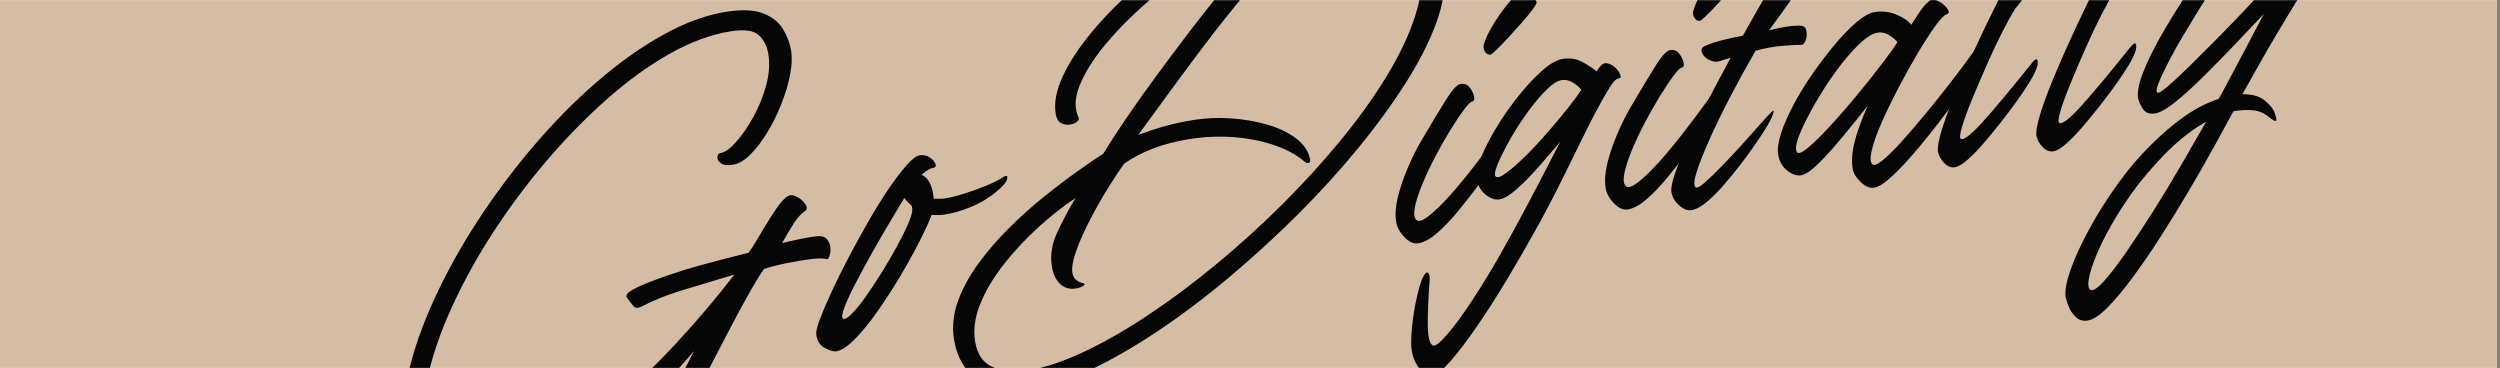 <svg version="1.2" preserveAspectRatio="xMidYMid meet" height="120" viewBox="0 0 611.25 90" zoomAndPan="magnify" width="815" xmlns:xlink="http://www.w3.org/1999/xlink" xmlns="http://www.w3.org/2000/svg"><rect x="0" y="0" width="611.25" height="90" fill="#808080" stroke="none"/><defs><clipPath id="8e6d9243d9"><path d="M 0 0.055 L 610.5 0.055 L 610.5 89.945 L 0 89.945 Z M 0 0.055"></path></clipPath><clipPath id="6785697cf0"><path d="M 474.496 21.645 L 479.844 21.645 L 479.844 65.117 L 474.496 65.117 Z M 474.496 21.645"></path></clipPath><clipPath id="a2b2c395dd"><path d="M 84 0.055 L 213 0.055 L 213 89.945 L 84 89.945 Z M 84 0.055"></path></clipPath><clipPath id="d2b353d172"><path d="M 218 0.055 L 367 0.055 L 367 89.945 L 218 89.945 Z M 218 0.055"></path></clipPath><clipPath id="9cc09608c6"><path d="M 333 0.055 L 385 0.055 L 385 61 L 333 61 Z M 333 0.055"></path></clipPath><clipPath id="3f108b07a7"><path d="M 334 12 L 407 12 L 407 89.945 L 334 89.945 Z M 334 12"></path></clipPath><clipPath id="e199f9813d"><path d="M 384 0.055 L 436 0.055 L 436 52 L 384 52 Z M 384 0.055"></path></clipPath><clipPath id="1cf6bca670"><path d="M 398 0.055 L 460 0.055 L 460 53 L 398 53 Z M 398 0.055"></path></clipPath><clipPath id="00c7260cd3"><path d="M 429 0.055 L 489 0.055 L 489 50 L 429 50 Z M 429 0.055"></path></clipPath><clipPath id="ac0af82181"><path d="M 461 0.055 L 537 0.055 L 537 42 L 461 42 Z M 461 0.055"></path></clipPath><clipPath id="693732b3a7"><path d="M 485 0.055 L 561 0.055 L 561 38 L 485 38 Z M 485 0.055"></path></clipPath><clipPath id="56c7475e33"><path d="M 492 0.055 L 584 0.055 L 584 80 L 492 80 Z M 492 0.055"></path></clipPath></defs><g id="50366fcb71"><g clip-path="url(#8e6d9243d9)" clip-rule="nonzero"><path d="M 0 0.055 L 610.5 0.055 L 610.5 89.945 L 0 89.945 Z M 0 0.055" style="stroke:none;fill-rule:nonzero;fill:#ffffff;fill-opacity:1;"></path><path d="M 0 0.055 L 610.5 0.055 L 610.5 89.945 L 0 89.945 Z M 0 0.055" style="stroke:none;fill-rule:nonzero;fill:#d5bca4;fill-opacity:1;"></path></g><g clip-path="url(#6785697cf0)" clip-rule="nonzero"><path d="M 474.496 21.645 L 479.844 21.645 L 479.844 65.113 L 474.496 65.113 Z M 474.496 21.645" style="stroke:none;fill-rule:nonzero;fill:#d5bca4;fill-opacity:1;"></path></g><g clip-path="url(#a2b2c395dd)" clip-rule="nonzero"><g style="fill:#060606;fill-opacity:1;"><g transform="translate(96.107, 98.438)"><path d="M 103.516 -40.672 C 104.711 -40.797 105.562 -40.562 106.062 -39.969 C 106.57 -39.375 106.859 -38.688 106.922 -37.906 C 106.984 -37.125 106.906 -36.43 106.688 -35.828 C 106.469 -35.223 106.254 -34.969 106.047 -35.062 C 105.305 -35.312 103.984 -35.316 102.078 -35.078 C 100.18 -34.836 98.172 -34.5 96.047 -34.062 C 93.93 -33.625 92.141 -33.156 90.672 -32.656 C 88.867 -30.082 86.133 -25.289 82.469 -18.281 C 78.801 -11.27 73.91 -1.895 67.797 9.844 C 69.211 8.406 70.734 6.922 72.359 5.391 C 73.992 3.859 75.594 2.406 77.156 1.031 C 78.719 -0.332 80.035 -1.383 81.109 -2.125 C 81.785 -2.676 82.031 -2.633 81.844 -2 C 81.664 -1.375 81.156 -0.41 80.312 0.891 C 79.477 2.203 78.43 3.664 77.172 5.281 C 73.617 9.676 70.711 13.266 68.453 16.047 C 66.191 18.828 64.426 20.988 63.156 22.531 C 61.883 24.07 60.867 25.156 60.109 25.781 C 59.348 26.414 58.688 26.742 58.125 26.766 C 57.477 26.742 56.867 26.223 56.297 25.203 C 55.723 24.18 55.758 22.953 56.406 21.516 C 59.77 14.359 62.992 7.828 66.078 1.922 C 69.16 -3.984 71.664 -8.836 73.594 -12.641 C 69.926 -8.242 65.797 -4.02 61.203 0.031 C 56.609 4.082 51.891 7.754 47.047 11.047 C 42.211 14.336 37.582 17.055 33.156 19.203 C 28.727 21.359 24.875 22.695 21.594 23.219 C 18.375 23.738 15.641 23.641 13.391 22.922 C 11.141 22.211 9.285 21.082 7.828 19.531 C 6.379 17.977 5.258 16.25 4.469 14.344 C 3.676 12.438 3.129 10.562 2.828 8.719 C 2.086 4.125 2.363 -1.055 3.656 -6.828 C 4.945 -12.609 7.051 -18.691 9.969 -25.078 C 12.883 -31.461 16.398 -37.832 20.516 -44.188 C 24.641 -50.539 29.188 -56.645 34.156 -62.5 C 39.133 -68.363 44.328 -73.641 49.734 -78.328 C 55.141 -83.023 60.57 -86.891 66.031 -89.922 C 71.488 -92.961 76.766 -94.863 81.859 -95.625 C 85.586 -96.156 88.523 -95.977 90.672 -95.094 C 92.816 -94.207 94.391 -92.922 95.391 -91.234 C 96.391 -89.555 97.031 -87.848 97.312 -86.109 C 97.594 -84.367 97.504 -82.348 97.047 -80.047 C 96.598 -77.754 95.883 -75.383 94.906 -72.938 C 93.938 -70.488 92.797 -68.191 91.484 -66.047 C 90.18 -63.898 88.805 -62.102 87.359 -60.656 C 85.91 -59.219 84.5 -58.391 83.125 -58.172 C 81.77 -57.953 80.785 -58.062 80.172 -58.5 C 79.555 -58.938 79.266 -59.441 79.297 -60.016 C 79.336 -60.598 79.57 -60.926 80 -61 C 81.125 -61.176 82.41 -62.082 83.859 -63.719 C 85.316 -65.352 86.723 -67.391 88.078 -69.828 C 89.43 -72.273 90.477 -74.863 91.219 -77.594 C 91.957 -80.32 92.133 -82.863 91.75 -85.219 C 91.426 -87.207 90.629 -88.766 89.359 -89.891 C 88.098 -91.016 85.797 -91.305 82.453 -90.766 C 77.617 -89.984 72.625 -88.129 67.469 -85.203 C 62.312 -82.273 57.188 -78.551 52.094 -74.031 C 47.008 -69.52 42.113 -64.5 37.406 -58.969 C 32.707 -53.445 28.395 -47.664 24.469 -41.625 C 20.551 -35.582 17.219 -29.562 14.469 -23.562 C 11.719 -17.562 9.727 -11.848 8.5 -6.422 C 7.281 -1.004 7.008 3.812 7.688 8.031 C 7.883 9.258 8.203 10.551 8.641 11.906 C 9.086 13.27 9.781 14.508 10.719 15.625 C 11.664 16.738 12.945 17.566 14.562 18.109 C 16.176 18.648 18.254 18.711 20.797 18.297 C 25.805 17.492 31.066 15.547 36.578 12.453 C 42.098 9.367 47.613 5.504 53.125 0.859 C 58.645 -3.773 63.977 -8.863 69.125 -14.406 C 74.27 -19.945 79.047 -25.582 83.453 -31.312 C 78.91 -29.938 74.711 -28.672 70.859 -27.516 C 67.016 -26.359 63.598 -24.992 60.609 -23.422 C 59.836 -23.047 59.238 -23.094 58.812 -23.562 C 58.395 -24.031 57.852 -24.727 57.188 -25.656 C 56.852 -26.164 57.16 -26.719 58.109 -27.312 C 59.066 -27.914 60.352 -28.539 61.969 -29.188 C 63.582 -29.832 65.258 -30.453 67 -31.047 C 69.719 -31.992 72.473 -32.848 75.266 -33.609 C 78.066 -34.379 80.535 -35.031 82.672 -35.562 C 84.816 -36.102 86.223 -36.461 86.891 -36.641 C 87.211 -37.004 87.738 -37.785 88.469 -38.984 C 89.195 -40.18 90.008 -41.535 90.906 -43.047 C 91.812 -44.566 92.727 -46.004 93.656 -47.359 C 94.582 -48.711 95.414 -49.676 96.156 -50.25 C 96.832 -50.801 97.633 -50.852 98.562 -50.406 C 99.5 -49.957 100.234 -49.344 100.766 -48.562 C 101.305 -47.789 101.266 -47.191 100.641 -46.766 C 99.766 -46.18 98.93 -45.285 98.141 -44.078 C 97.348 -42.867 96.336 -41.18 95.109 -39.016 C 96.879 -39.43 98.52 -39.789 100.031 -40.094 C 101.539 -40.406 102.703 -40.598 103.516 -40.672 Z M 103.516 -40.672" style="stroke:none"></path></g></g></g><g style="fill:#060606;fill-opacity:1;"><g transform="translate(204.687, 80.907)"><path d="M 40.484 -37.547 C 41.348 -38.117 41.711 -38.008 41.578 -37.219 C 41.453 -36.438 40.488 -35.305 38.688 -33.828 C 36.906 -32.379 34.863 -31.188 32.562 -30.25 C 30.27 -29.312 28.094 -28.703 26.031 -28.422 C 25.531 -28.348 25.039 -28.316 24.562 -28.328 C 24.082 -28.348 23.594 -28.352 23.094 -28.344 C 22.508 -26.781 21.539 -24.664 20.188 -22 C 18.844 -19.332 17.258 -16.469 15.438 -13.406 C 13.613 -10.352 11.727 -7.441 9.781 -4.672 C 7.844 -1.91 5.984 0.352 4.203 2.125 C 2.422 3.906 0.91 4.863 -0.328 5 C -1.023 5.051 -1.953 4.758 -3.109 4.125 C -4.266 3.488 -4.93 2.391 -5.109 0.828 C -5.211 0.211 -4.922 -1.008 -4.234 -2.844 C -3.547 -4.676 -2.598 -6.895 -1.391 -9.5 C -0.191 -12.113 1.18 -14.895 2.734 -17.844 C 4.297 -20.801 5.906 -23.734 7.562 -26.641 C 9.227 -29.547 10.867 -32.191 12.484 -34.578 C 14.109 -36.973 15.586 -38.93 16.922 -40.453 C 18.266 -41.973 19.344 -42.801 20.156 -42.938 C 21.082 -43.082 21.906 -42.91 22.625 -42.422 C 23.344 -41.941 23.812 -41.414 24.031 -40.844 C 24.25 -40.27 24.047 -39.938 23.422 -39.844 C 22.984 -39.77 22.535 -39.582 22.078 -39.281 C 21.629 -38.988 21.148 -38.613 20.641 -38.156 C 21.598 -37.738 22.305 -36.992 22.766 -35.922 C 23.234 -34.848 23.508 -33.648 23.594 -32.328 C 24.031 -32.336 24.488 -32.332 24.969 -32.312 C 25.457 -32.289 25.945 -32.32 26.438 -32.406 C 27.75 -32.613 29.336 -33.016 31.203 -33.609 C 33.078 -34.203 34.879 -34.859 36.609 -35.578 C 38.336 -36.297 39.629 -36.953 40.484 -37.547 Z M 1.422 -3 C 1.785 -2.738 2.473 -3.102 3.484 -4.094 C 4.504 -5.082 5.66 -6.492 6.953 -8.328 C 8.242 -10.16 9.566 -12.164 10.922 -14.344 C 12.285 -16.531 13.547 -18.691 14.703 -20.828 C 15.867 -22.961 16.797 -24.848 17.484 -26.484 C 18.172 -28.117 18.457 -29.281 18.344 -29.969 L 18.25 -30.531 C 17.582 -31.113 16.969 -31.77 16.406 -32.5 C 15.664 -31.238 14.613 -29.477 13.25 -27.219 C 11.895 -24.969 10.461 -22.508 8.953 -19.844 C 7.453 -17.188 6.055 -14.625 4.766 -12.156 C 3.473 -9.695 2.5 -7.617 1.844 -5.922 C 1.195 -4.223 1.055 -3.25 1.422 -3 Z M 1.422 -3" style="stroke:none"></path></g></g><g clip-path="url(#d2b353d172)" clip-rule="nonzero"><g style="fill:#060606;fill-opacity:1;"><g transform="translate(231.739, 76.539)"><path d="M 18.578 19.312 C 15.848 19.758 13.254 19.492 10.797 18.516 C 8.348 17.547 6.305 16.016 4.672 13.922 C 3.035 11.836 1.988 9.375 1.531 6.531 C 1.031 3.426 1.336 0.305 2.453 -2.828 C 3.578 -5.961 5.242 -9.039 7.453 -12.062 C 9.66 -15.094 12.16 -17.992 14.953 -20.766 C 17.754 -23.547 20.613 -26.109 23.531 -28.453 C 26.457 -30.805 29.191 -32.883 31.734 -34.688 C 34.273 -36.5 36.359 -37.914 37.984 -38.938 C 39.586 -41.551 41.508 -44.504 43.75 -47.797 C 45.988 -51.086 48.41 -54.5 51.016 -58.031 C 53.617 -61.562 56.234 -65.051 58.859 -68.5 C 61.484 -71.945 63.977 -75.117 66.344 -78.016 C 68.707 -80.91 70.773 -83.359 72.547 -85.359 C 74.316 -87.359 75.633 -88.688 76.5 -89.344 C 77.113 -89.812 77.754 -89.941 78.422 -89.734 C 79.098 -89.523 79.703 -89.145 80.234 -88.594 C 80.766 -88.051 81.129 -87.539 81.328 -87.062 C 81.535 -86.594 81.484 -86.332 81.172 -86.281 C 79.93 -86.082 78.332 -84.77 76.375 -82.344 C 72.238 -77.539 68.555 -73.051 65.328 -68.875 C 62.098 -64.695 59 -60.57 56.031 -56.5 C 53.062 -52.426 49.91 -48.117 46.578 -43.578 C 49.035 -44.473 51.281 -45.203 53.312 -45.766 C 55.352 -46.328 57.613 -46.805 60.094 -47.203 C 63.008 -47.672 66.023 -47.801 69.141 -47.594 C 72.266 -47.395 75.207 -46.898 77.969 -46.109 C 80.738 -45.316 83.082 -44.219 85 -42.812 C 86.914 -41.414 88.098 -39.734 88.547 -37.766 C 88.691 -37.148 88.578 -36.797 88.203 -36.703 C 87.836 -36.609 87.398 -36.812 86.891 -37.312 C 84.848 -38.945 82.316 -40.25 79.297 -41.219 C 76.273 -42.195 73.008 -42.801 69.5 -43.031 C 66 -43.258 62.457 -43.082 58.875 -42.5 C 52.613 -41.488 47.363 -39.5 43.125 -36.531 C 41.977 -34.957 40.641 -32.93 39.109 -30.453 C 37.578 -27.973 36.117 -25.395 34.734 -22.719 C 33.348 -20.051 32.238 -17.551 31.406 -15.219 C 30.57 -12.895 30.258 -11.082 30.469 -9.781 C 30.676 -8.488 31.578 -7.648 33.172 -7.266 C 33.566 -7.203 33.566 -7.008 33.172 -6.688 C 32.773 -6.363 32.172 -6.141 31.359 -6.016 C 29.805 -5.766 28.508 -6.125 27.469 -7.094 C 26.426 -8.07 25.75 -9.523 25.438 -11.453 C 25.02 -14.055 25.414 -16.711 26.625 -19.422 C 27.844 -22.129 29.375 -25.031 31.219 -28.125 C 28.301 -26.188 25.301 -23.828 22.219 -21.047 C 19.145 -18.266 16.336 -15.266 13.797 -12.047 C 11.254 -8.836 9.312 -5.598 7.969 -2.328 C 6.633 0.93 6.203 4.02 6.672 6.938 C 7.203 10.219 8.719 12.336 11.219 13.297 C 13.727 14.266 16.562 14.492 19.719 13.984 C 23.75 13.336 28.242 11.848 33.203 9.516 C 38.172 7.191 43.379 4.219 48.828 0.594 C 54.285 -3.02 59.797 -7.117 65.359 -11.703 C 70.922 -16.285 76.289 -21.141 81.469 -26.266 C 86.645 -31.398 91.426 -36.625 95.812 -41.938 C 100.207 -47.25 104.004 -52.52 107.203 -57.75 C 110.398 -62.977 112.75 -67.922 114.25 -72.578 C 115.75 -77.242 116.191 -81.469 115.578 -85.25 C 115.047 -88.594 113.664 -91.336 111.438 -93.484 C 109.219 -95.641 106.332 -97.145 102.781 -98 C 99.238 -98.863 95.27 -98.941 90.875 -98.234 C 86.52 -97.598 81.91 -96.219 77.047 -94.094 C 72.18 -91.977 67.352 -89.391 62.562 -86.328 C 57.781 -83.266 53.32 -79.945 49.188 -76.375 C 45.051 -72.812 41.508 -69.254 38.562 -65.703 C 35.613 -62.148 33.516 -58.82 32.266 -55.719 C 31.016 -52.625 30.914 -49.988 31.969 -47.812 C 32.145 -47.457 31.992 -47.098 31.516 -46.734 C 31.035 -46.367 30.438 -46.145 29.719 -46.062 C 29 -45.977 28.305 -46.117 27.641 -46.484 C 26.984 -46.848 26.562 -47.594 26.375 -48.719 C 25.938 -51.445 26.535 -54.547 28.172 -58.016 C 29.805 -61.484 32.207 -65.113 35.375 -68.906 C 38.551 -72.695 42.258 -76.43 46.5 -80.109 C 50.738 -83.785 55.242 -87.18 60.016 -90.297 C 64.785 -93.422 69.602 -96.062 74.469 -98.219 C 79.344 -100.375 83.945 -101.801 88.281 -102.5 C 98.258 -104.102 105.891 -103.301 111.172 -100.094 C 116.461 -96.883 119.785 -91.094 121.141 -82.719 C 121.66 -79.488 121.117 -75.645 119.516 -71.188 C 117.922 -66.727 115.492 -61.898 112.234 -56.703 C 108.973 -51.504 105.082 -46.141 100.562 -40.609 C 96.051 -35.078 91.098 -29.617 85.703 -24.234 C 80.305 -18.848 74.68 -13.695 68.828 -8.781 C 62.984 -3.863 57.102 0.566 51.188 4.516 C 45.27 8.461 39.547 11.723 34.016 14.297 C 28.492 16.867 23.348 18.539 18.578 19.312 Z M 18.578 19.312" style="stroke:none"></path></g></g></g><g clip-path="url(#9cc09608c6)" clip-rule="nonzero"><g style="fill:#060606;fill-opacity:1;"><g transform="translate(341.063, 58.887)"><path d="M 23.453 -45.562 C 22.898 -45.414 22.43 -45.629 22.047 -46.203 C 21.672 -46.773 21.562 -47.363 21.719 -47.969 C 21.969 -48.895 22.453 -50.035 23.172 -51.391 C 23.898 -52.742 24.742 -54.102 25.703 -55.469 C 26.672 -56.832 27.613 -58.004 28.531 -58.984 C 29.457 -59.961 30.223 -60.531 30.828 -60.688 C 31.691 -60.895 32.488 -60.77 33.219 -60.312 C 33.957 -59.852 34.43 -59.195 34.641 -58.344 C 34.68 -58.102 34.348 -57.508 33.641 -56.562 C 32.941 -55.625 32.055 -54.539 30.984 -53.312 C 29.91 -52.094 28.816 -50.883 27.703 -49.688 C 26.598 -48.488 25.645 -47.504 24.844 -46.734 C 24.039 -45.973 23.578 -45.582 23.453 -45.562 Z M 5.719 0.594 C 4.602 0.781 3.473 0.281 2.328 -0.906 C 1.18 -2.094 0.504 -3.332 0.297 -4.625 C 0.016 -6.363 0.148 -8.375 0.703 -10.656 C 1.266 -12.938 2.051 -15.27 3.062 -17.656 C 4.07 -20.051 5.125 -22.195 6.219 -24.094 C 9.008 -28.863 11.141 -32.398 12.609 -34.703 C 14.086 -37.004 15.227 -38.223 16.031 -38.359 C 16.969 -38.504 17.711 -38.223 18.266 -37.516 C 18.828 -36.816 19.188 -36.082 19.344 -35.312 C 19.5 -34.551 19.328 -34.129 18.828 -34.047 C 18.461 -33.984 17.797 -33.301 16.828 -32 C 15.859 -30.707 14.742 -29.035 13.484 -26.984 C 12.223 -24.93 10.984 -22.738 9.766 -20.406 C 8.555 -18.082 7.504 -15.832 6.609 -13.656 C 5.723 -11.477 5.133 -9.617 4.844 -8.078 C 4.562 -6.535 4.711 -5.531 5.297 -5.062 C 5.859 -4.633 6.859 -4.984 8.297 -6.109 C 9.742 -7.234 11.453 -8.891 13.422 -11.078 C 15.391 -13.273 17.477 -15.805 19.688 -18.672 C 21.895 -21.535 24.094 -24.484 26.281 -27.516 C 26.844 -28.305 27.227 -28.547 27.438 -28.234 C 27.656 -27.922 27.723 -27.312 27.641 -26.406 C 27.555 -25.5 27.383 -24.566 27.125 -23.609 C 26.875 -22.648 26.566 -21.914 26.203 -21.406 C 24.43 -19.02 22.617 -16.578 20.766 -14.078 C 18.91 -11.586 17.102 -9.281 15.344 -7.156 C 13.594 -5.031 11.891 -3.258 10.234 -1.844 C 8.586 -0.438 7.082 0.375 5.719 0.594 Z M 5.719 0.594" style="stroke:none"></path></g></g></g><g clip-path="url(#3f108b07a7)" clip-rule="nonzero"><g style="fill:#060606;fill-opacity:1;"><g transform="translate(360.399, 55.765)"><path d="M 32.312 -40.328 C 33.156 -40.203 33.879 -39.852 34.484 -39.281 C 35.086 -38.719 35.5 -38.148 35.719 -37.578 C 35.938 -37.016 35.891 -36.707 35.578 -36.656 C 34.953 -36.551 34.395 -36.156 33.906 -35.469 C 33.414 -34.781 32.945 -34.051 32.5 -33.281 C 31 -30.758 29.336 -27.664 27.516 -24 C 25.691 -20.332 23.738 -16.375 21.656 -12.125 C 19.57 -7.883 17.32 -3.598 14.906 0.734 C 12.688 4.711 10.348 8.75 7.891 12.844 C 5.43 16.938 3.016 20.695 0.641 24.125 C -1.723 27.562 -3.844 30.352 -5.719 32.5 C -7.594 34.645 -9.086 35.836 -10.203 36.078 C -11.242 36.316 -12.242 35.812 -13.203 34.562 C -14.172 33.32 -14.801 32.023 -15.094 30.672 C -15.344 29.504 -15.422 28.102 -15.328 26.469 C -15.242 24.832 -15.086 23.25 -14.859 21.719 C -14.629 20.188 -14.426 18.988 -14.25 18.125 C -13.602 15.039 -13.008 12.992 -12.469 11.984 C -11.938 10.973 -11.516 10.633 -11.203 10.969 C -10.898 11.301 -10.781 11.883 -10.844 12.719 C -11.164 16.906 -11.32 20.504 -11.312 23.516 C -11.301 26.535 -10.879 28.27 -10.047 28.719 C -9.504 28.945 -8.359 28.062 -6.609 26.062 C -4.867 24.062 -2.875 21.359 -0.625 17.953 C 1.82 14.242 4.16 10.426 6.391 6.5 C 8.617 2.582 10.926 -1.633 13.312 -6.156 C 15.695 -10.676 18.289 -15.676 21.094 -21.156 C 19.5 -19.238 17.758 -17.207 15.875 -15.062 C 14 -12.914 12.195 -11.082 10.469 -9.562 C 8.75 -8.039 7.328 -7.191 6.203 -7.016 C 5.148 -6.848 4.023 -7.238 2.828 -8.188 C 1.629 -9.133 0.895 -10.441 0.625 -12.109 C 0.438 -13.297 0.805 -15.031 1.734 -17.312 C 2.672 -19.594 3.941 -22.055 5.547 -24.703 C 7.16 -27.348 8.945 -29.895 10.906 -32.344 C 12.863 -34.789 14.785 -36.848 16.672 -38.516 C 18.566 -40.18 20.227 -41.129 21.656 -41.359 C 23.395 -41.641 24.973 -41.406 26.391 -40.656 C 27.816 -39.906 29.008 -39.125 29.969 -38.312 C 30.207 -38.738 30.547 -39.191 30.984 -39.672 C 31.422 -40.148 31.863 -40.367 32.312 -40.328 Z M 5.312 -12.594 C 5.695 -12.207 6.551 -12.504 7.875 -13.484 C 9.207 -14.461 10.781 -15.844 12.594 -17.625 C 14.406 -19.414 16.223 -21.363 18.047 -23.469 C 19.879 -25.582 21.535 -27.566 23.016 -29.422 C 24.492 -31.285 25.555 -32.742 26.203 -33.797 C 25.941 -34.266 25.332 -34.816 24.375 -35.453 C 23.414 -36.098 22.41 -36.336 21.359 -36.172 C 20.297 -35.992 19 -35.129 17.469 -33.578 C 15.945 -32.035 14.406 -30.164 12.844 -27.969 C 11.281 -25.781 9.867 -23.566 8.609 -21.328 C 7.359 -19.086 6.398 -17.148 5.734 -15.516 C 5.078 -13.879 4.938 -12.906 5.312 -12.594 Z M 5.312 -12.594" style="stroke:none"></path></g></g></g><g clip-path="url(#e199f9813d)" clip-rule="nonzero"><g style="fill:#060606;fill-opacity:1;"><g transform="translate(392.285, 50.616)"><path d="M 23.453 -45.562 C 22.898 -45.414 22.43 -45.629 22.047 -46.203 C 21.672 -46.773 21.562 -47.363 21.719 -47.969 C 21.969 -48.895 22.453 -50.035 23.172 -51.391 C 23.898 -52.742 24.742 -54.102 25.703 -55.469 C 26.672 -56.832 27.613 -58.004 28.531 -58.984 C 29.457 -59.961 30.223 -60.531 30.828 -60.688 C 31.691 -60.895 32.488 -60.77 33.219 -60.312 C 33.957 -59.852 34.43 -59.195 34.641 -58.344 C 34.68 -58.102 34.348 -57.508 33.641 -56.562 C 32.941 -55.625 32.055 -54.539 30.984 -53.312 C 29.91 -52.094 28.816 -50.883 27.703 -49.688 C 26.598 -48.488 25.645 -47.504 24.844 -46.734 C 24.039 -45.973 23.578 -45.582 23.453 -45.562 Z M 5.719 0.594 C 4.602 0.781 3.473 0.281 2.328 -0.906 C 1.18 -2.094 0.504 -3.332 0.297 -4.625 C 0.016 -6.363 0.148 -8.375 0.703 -10.656 C 1.266 -12.938 2.051 -15.27 3.062 -17.656 C 4.07 -20.051 5.125 -22.195 6.219 -24.094 C 9.008 -28.863 11.141 -32.398 12.609 -34.703 C 14.086 -37.004 15.227 -38.223 16.031 -38.359 C 16.969 -38.504 17.711 -38.223 18.266 -37.516 C 18.828 -36.816 19.188 -36.082 19.344 -35.312 C 19.5 -34.551 19.328 -34.129 18.828 -34.047 C 18.461 -33.984 17.797 -33.301 16.828 -32 C 15.859 -30.707 14.742 -29.035 13.484 -26.984 C 12.223 -24.93 10.984 -22.738 9.766 -20.406 C 8.555 -18.082 7.504 -15.832 6.609 -13.656 C 5.723 -11.477 5.133 -9.617 4.844 -8.078 C 4.562 -6.535 4.711 -5.531 5.297 -5.062 C 5.859 -4.633 6.859 -4.984 8.297 -6.109 C 9.742 -7.234 11.453 -8.891 13.422 -11.078 C 15.391 -13.273 17.477 -15.805 19.688 -18.672 C 21.895 -21.535 24.094 -24.484 26.281 -27.516 C 26.844 -28.305 27.227 -28.547 27.438 -28.234 C 27.656 -27.922 27.723 -27.312 27.641 -26.406 C 27.555 -25.5 27.383 -24.566 27.125 -23.609 C 26.875 -22.648 26.566 -21.914 26.203 -21.406 C 24.43 -19.02 22.617 -16.578 20.766 -14.078 C 18.91 -11.586 17.102 -9.281 15.344 -7.156 C 13.594 -5.031 11.891 -3.258 10.234 -1.844 C 8.586 -0.438 7.082 0.375 5.719 0.594 Z M 5.719 0.594" style="stroke:none"></path></g></g></g><g clip-path="url(#1cf6bca670)" clip-rule="nonzero"><g style="fill:#060606;fill-opacity:1;"><g transform="translate(411.621, 47.494)"><path d="M 22.469 -40.438 C 23.145 -40.613 24.035 -40.789 25.141 -40.969 C 26.254 -41.145 27.289 -41.234 28.25 -41.234 C 29.207 -41.234 29.77 -40.926 29.938 -40.312 C 30.195 -39.406 30.188 -38.547 29.906 -37.734 C 29.625 -36.922 29.234 -36.508 28.734 -36.5 C 27.891 -36.551 26.352 -36.477 24.125 -36.281 C 21.906 -36.082 19.734 -35.68 17.609 -35.078 C 15.422 -31.297 13.344 -27.516 11.375 -23.734 C 9.414 -19.953 7.723 -16.469 6.297 -13.281 C 4.879 -10.094 3.844 -7.457 3.188 -5.375 C 2.539 -3.301 2.469 -2.082 2.969 -1.719 C 3.258 -1.445 3.988 -1.816 5.156 -2.828 C 6.332 -3.848 7.723 -5.188 9.328 -6.844 C 10.941 -8.508 12.57 -10.25 14.219 -12.062 C 15.863 -13.883 17.344 -15.539 18.656 -17.031 C 19.977 -18.52 20.914 -19.535 21.469 -20.078 C 22.062 -20.672 22.176 -20.441 21.812 -19.391 C 21.445 -18.348 20.523 -16.691 19.047 -14.422 C 18.629 -13.797 17.941 -12.797 16.984 -11.422 C 16.035 -10.055 14.914 -8.539 13.625 -6.875 C 12.344 -5.207 11 -3.578 9.594 -1.984 C 8.195 -0.391 6.836 0.941 5.516 2.016 C 4.203 3.086 3.016 3.711 1.953 3.891 C 0.961 4.047 -0.051 3.648 -1.094 2.703 C -2.133 1.754 -2.754 0.695 -2.953 -0.469 C -3.141 -1.656 -2.613 -3.852 -1.375 -7.062 C -0.145 -10.281 1.594 -14.156 3.844 -18.688 C 6.102 -23.219 8.656 -28.102 11.5 -33.344 C 10.895 -33.188 10.379 -33.039 9.953 -32.906 C 9.523 -32.77 9.102 -32.633 8.688 -32.5 C 7.832 -32.301 6.969 -32.445 6.094 -32.938 C 5.219 -33.426 4.672 -34.035 4.453 -34.766 C 4.242 -35.504 4.586 -36.035 5.484 -36.359 C 6.734 -36.891 8.102 -37.336 9.594 -37.703 C 11.094 -38.078 12.738 -38.438 14.531 -38.781 L 15.344 -40.25 C 16.781 -42.781 18.379 -45.598 20.141 -48.703 C 21.898 -51.816 23.703 -54.828 25.547 -57.734 C 27.398 -60.641 29.195 -63.109 30.938 -65.141 C 32.676 -67.172 34.207 -68.391 35.531 -68.797 C 36.383 -69.055 37.016 -68.898 37.422 -68.328 C 37.828 -67.754 38.062 -67.285 38.125 -66.922 C 38.227 -66.305 37.707 -65 36.562 -63 C 35.426 -61 33.945 -58.641 32.125 -55.922 C 30.301 -53.211 28.391 -50.457 26.391 -47.656 C 24.398 -44.863 22.57 -42.344 20.906 -40.094 C 21.207 -40.145 21.477 -40.203 21.719 -40.266 C 21.969 -40.336 22.219 -40.395 22.469 -40.438 Z M 22.469 -40.438" style="stroke:none"></path></g></g></g><g clip-path="url(#00c7260cd3)" clip-rule="nonzero"><g style="fill:#060606;fill-opacity:1;"><g transform="translate(436.628, 43.456)"><path d="M 45.797 -30.672 C 46.266 -31.328 46.645 -31.328 46.938 -30.672 C 47.238 -30.016 47.32 -29.117 47.188 -27.984 C 47.051 -26.848 46.613 -25.805 45.875 -24.859 C 45.602 -24.566 44.957 -23.719 43.938 -22.312 C 42.926 -20.906 41.676 -19.191 40.188 -17.172 C 38.695 -15.148 37.082 -13.047 35.344 -10.859 C 33.613 -8.672 31.875 -6.594 30.125 -4.625 C 28.375 -2.656 26.758 -1.031 25.281 0.25 C 23.801 1.539 22.598 2.266 21.672 2.422 C 20.555 2.598 19.43 2.141 18.297 1.047 C 17.172 -0.035 16.523 -1.102 16.359 -2.156 C 16.035 -4.145 16.207 -6.414 16.875 -8.969 C 17.539 -11.531 18.598 -14.414 20.047 -17.625 C 18.035 -15.082 15.969 -12.523 13.844 -9.953 C 11.719 -7.379 9.766 -5.219 7.984 -3.469 C 6.203 -1.727 4.781 -0.77 3.719 -0.594 C 2.664 -0.426 1.535 -0.816 0.328 -1.766 C -0.867 -2.711 -1.602 -4.023 -1.875 -5.703 C -2.094 -7.055 -1.836 -8.828 -1.109 -11.016 C -0.379 -13.203 0.664 -15.566 2.031 -18.109 C 3.406 -20.66 4.984 -23.207 6.766 -25.75 C 8.555 -28.289 10.367 -30.648 12.203 -32.828 C 14.047 -35.004 15.789 -36.781 17.438 -38.156 C 19.094 -39.531 20.508 -40.312 21.688 -40.5 C 23.551 -40.801 25.332 -40.598 27.031 -39.891 C 28.738 -39.18 29.953 -38.348 30.672 -37.391 C 31.336 -38.453 32.039 -39.531 32.781 -40.625 C 33.531 -41.727 34.27 -42.57 35 -43.156 C 35.445 -43.531 36.004 -43.613 36.672 -43.406 C 37.348 -43.195 37.984 -42.836 38.578 -42.328 C 39.172 -41.828 39.566 -41.336 39.766 -40.859 C 39.961 -40.391 39.789 -40.078 39.25 -39.922 C 38.707 -39.766 37.805 -38.82 36.547 -37.094 C 35.297 -35.363 33.895 -33.195 32.344 -30.594 C 30.801 -27.988 29.25 -25.207 27.688 -22.25 C 26.133 -19.301 24.75 -16.457 23.531 -13.719 C 22.32 -10.977 21.488 -8.66 21.031 -6.766 C 20.57 -4.879 20.633 -3.703 21.219 -3.234 C 21.656 -2.93 22.492 -3.289 23.734 -4.312 C 24.973 -5.332 26.441 -6.773 28.141 -8.641 C 29.836 -10.516 31.613 -12.566 33.469 -14.797 C 35.332 -17.035 37.117 -19.242 38.828 -21.422 C 40.547 -23.609 42.02 -25.531 43.25 -27.188 C 44.477 -28.852 45.328 -30.016 45.797 -30.672 Z M 2.812 -6.172 C 3.188 -5.848 3.945 -6.145 5.094 -7.062 C 6.25 -7.988 7.66 -9.316 9.328 -11.047 C 10.992 -12.773 12.75 -14.711 14.594 -16.859 C 16.438 -19.004 18.219 -21.148 19.938 -23.297 C 21.664 -25.453 23.18 -27.398 24.484 -29.141 C 25.785 -30.879 26.719 -32.207 27.281 -33.125 C 27.008 -33.582 26.391 -34.129 25.422 -34.766 C 24.461 -35.41 23.457 -35.645 22.406 -35.469 C 21.289 -35.289 19.984 -34.523 18.484 -33.172 C 16.992 -31.816 15.426 -30.102 13.781 -28.031 C 12.145 -25.957 10.594 -23.75 9.125 -21.406 C 7.664 -19.07 6.379 -16.828 5.266 -14.672 C 4.148 -12.523 3.348 -10.68 2.859 -9.141 C 2.379 -7.609 2.363 -6.617 2.812 -6.172 Z M 2.812 -6.172" style="stroke:none"></path></g></g></g><g clip-path="url(#ac0af82181)" clip-rule="nonzero"><g style="fill:#060606;fill-opacity:1;"><g transform="translate(475.672, 37.152)"><path d="M 2.5 3.703 C 1.52 3.922 0.613 3.617 -0.219 2.797 C -1.051 1.973 -1.582 1.07 -1.812 0.094 C -2.039 -1.008 -1.664 -3.07 -0.688 -6.094 C 0.281 -9.113 1.703 -12.789 3.578 -17.125 C 5.453 -21.469 7.613 -26.188 10.062 -31.281 C 12.52 -36.383 15.117 -41.555 17.859 -46.797 C 20.609 -52.047 23.344 -57.098 26.062 -61.953 C 28.781 -66.816 31.348 -71.191 33.766 -75.078 C 36.18 -78.973 38.312 -82.098 40.156 -84.453 C 42 -86.816 43.352 -88.102 44.219 -88.312 C 45.258 -88.539 46.129 -88.379 46.828 -87.828 C 47.523 -87.273 47.969 -86.602 48.156 -85.812 C 48.375 -84.82 47.945 -83.113 46.875 -80.688 C 45.801 -78.258 44.305 -75.395 42.391 -72.094 C 40.473 -68.789 38.328 -65.328 35.953 -61.703 C 33.586 -58.078 31.207 -54.531 28.812 -51.062 C 26.414 -47.594 24.188 -44.453 22.125 -41.641 C 20.07 -38.828 18.406 -36.648 17.125 -35.109 C 16.312 -33.891 15.273 -32.051 14.016 -29.594 C 12.766 -27.133 11.484 -24.426 10.172 -21.469 C 8.867 -18.52 7.656 -15.68 6.531 -12.953 C 5.414 -10.234 4.586 -7.973 4.047 -6.172 C 3.516 -4.379 3.426 -3.383 3.781 -3.188 C 4.469 -2.852 6.148 -4.141 8.828 -7.047 C 11.504 -9.961 15.598 -14.852 21.109 -21.719 C 22.109 -22.969 22.594 -22.984 22.562 -21.766 C 22.539 -20.555 21.477 -18.379 19.375 -15.234 C 18.82 -14.379 18.008 -13.211 16.938 -11.734 C 15.875 -10.266 14.68 -8.691 13.359 -7.016 C 12.035 -5.348 10.691 -3.719 9.328 -2.125 C 7.961 -0.539 6.68 0.773 5.484 1.828 C 4.285 2.879 3.289 3.504 2.5 3.703 Z M 2.5 3.703" style="stroke:none"></path></g></g></g><g clip-path="url(#693732b3a7)" clip-rule="nonzero"><g style="fill:#060606;fill-opacity:1;"><g transform="translate(499.749, 33.265)"><path d="M 2.5 3.703 C 1.52 3.922 0.613 3.617 -0.219 2.797 C -1.051 1.973 -1.582 1.07 -1.812 0.094 C -2.039 -1.008 -1.664 -3.07 -0.688 -6.094 C 0.281 -9.113 1.703 -12.789 3.578 -17.125 C 5.453 -21.469 7.613 -26.188 10.062 -31.281 C 12.52 -36.383 15.117 -41.555 17.859 -46.797 C 20.609 -52.047 23.344 -57.098 26.062 -61.953 C 28.781 -66.816 31.348 -71.191 33.766 -75.078 C 36.18 -78.973 38.312 -82.098 40.156 -84.453 C 42 -86.816 43.352 -88.102 44.219 -88.312 C 45.258 -88.539 46.129 -88.379 46.828 -87.828 C 47.523 -87.273 47.969 -86.602 48.156 -85.812 C 48.375 -84.82 47.945 -83.113 46.875 -80.688 C 45.801 -78.258 44.305 -75.395 42.391 -72.094 C 40.473 -68.789 38.328 -65.328 35.953 -61.703 C 33.586 -58.078 31.207 -54.531 28.812 -51.062 C 26.414 -47.594 24.188 -44.453 22.125 -41.641 C 20.07 -38.828 18.406 -36.648 17.125 -35.109 C 16.312 -33.891 15.273 -32.051 14.016 -29.594 C 12.766 -27.133 11.484 -24.426 10.172 -21.469 C 8.867 -18.52 7.656 -15.68 6.531 -12.953 C 5.414 -10.234 4.586 -7.973 4.047 -6.172 C 3.516 -4.379 3.426 -3.383 3.781 -3.188 C 4.469 -2.852 6.148 -4.141 8.828 -7.047 C 11.504 -9.961 15.598 -14.852 21.109 -21.719 C 22.109 -22.969 22.594 -22.984 22.562 -21.766 C 22.539 -20.555 21.477 -18.379 19.375 -15.234 C 18.82 -14.379 18.008 -13.211 16.938 -11.734 C 15.875 -10.266 14.68 -8.691 13.359 -7.016 C 12.035 -5.348 10.691 -3.719 9.328 -2.125 C 7.961 -0.539 6.68 0.773 5.484 1.828 C 4.285 2.879 3.289 3.504 2.5 3.703 Z M 2.5 3.703" style="stroke:none"></path></g></g></g><g clip-path="url(#56c7475e33)" clip-rule="nonzero"><g style="fill:#060606;fill-opacity:1;"><g transform="translate(523.827, 29.377)"><path d="M 42.312 -44.609 C 43.051 -44.723 43.781 -44.535 44.5 -44.047 C 45.219 -43.555 45.754 -42.992 46.109 -42.359 C 46.461 -41.723 46.473 -41.242 46.141 -40.922 C 45.879 -40.617 45.453 -40.211 44.859 -39.703 C 44.266 -39.203 43.77 -38.641 43.375 -38.016 C 41.938 -35.867 40.32 -33.348 38.531 -30.453 C 36.738 -27.555 34.926 -24.57 33.094 -21.5 C 31.27 -18.438 29.609 -15.562 28.109 -12.875 C 26.609 -10.188 25.383 -8.004 24.438 -6.328 C 26.727 -6.379 28.523 -5.891 29.828 -4.859 C 31.141 -3.828 31.984 -2.773 32.359 -1.703 C 32.816 -0.367 32.863 0.258 32.5 0.188 C 32.145 0.113 31.711 -0.133 31.203 -0.562 C 29.867 -1.676 28.477 -2.289 27.031 -2.406 C 25.582 -2.531 24.176 -2.484 22.812 -2.266 L 22.25 -2.172 C 20.938 0.266 19.344 3.176 17.469 6.562 C 15.602 9.957 13.555 13.535 11.328 17.297 C 9.109 21.055 6.832 24.758 4.5 28.406 C 2.164 32.062 -0.125 35.406 -2.375 38.438 C -4.625 41.477 -6.688 43.941 -8.562 45.828 C -10.445 47.723 -12.047 48.773 -13.359 48.984 C -14.535 49.18 -15.52 48.895 -16.312 48.125 C -17.102 47.363 -17.688 46.488 -18.062 45.5 C -18.445 44.52 -18.68 43.773 -18.766 43.266 C -19.004 41.785 -18.613 39.578 -17.594 36.641 C -16.57 33.711 -15.066 30.422 -13.078 26.766 C -11.098 23.109 -8.797 19.445 -6.172 15.781 C -3.555 12.113 -0.77 8.836 2.188 5.953 C 4.77 3.367 7.414 1.113 10.125 -0.812 C 12.832 -2.75 15.664 -4.211 18.625 -5.203 L 19.078 -5.953 C 21.273 -10.047 23.238 -13.727 24.969 -17 C 26.695 -20.27 28.27 -23.258 29.688 -25.969 C 27.57 -23.719 25.219 -21.238 22.625 -18.531 C 20.039 -15.82 17.484 -13.211 14.953 -10.703 C 12.43 -8.203 10.129 -6.113 8.047 -4.438 C 5.973 -2.77 4.316 -1.836 3.078 -1.641 C 1.711 -1.41 0.707 -1.801 0.062 -2.812 C -0.57 -3.82 -0.945 -4.676 -1.062 -5.375 C -1.301 -6.852 -0.895 -8.945 0.156 -11.656 C 1.219 -14.375 2.664 -17.344 4.5 -20.562 C 6.332 -23.781 8.305 -26.988 10.422 -30.188 C 12.547 -33.395 14.551 -36.27 16.438 -38.812 C 16.852 -39.375 17.406 -39.582 18.094 -39.438 C 18.781 -39.301 19.441 -39.031 20.078 -38.625 C 20.723 -38.227 21.164 -37.789 21.406 -37.312 C 21.645 -36.844 21.461 -36.492 20.859 -36.266 C 20.43 -36.129 19.816 -35.57 19.016 -34.594 C 18.223 -33.625 17.352 -32.441 16.406 -31.047 C 15.457 -29.648 14.516 -28.188 13.578 -26.656 C 12.648 -25.133 11.812 -23.742 11.062 -22.484 C 10.301 -21.285 9.438 -19.828 8.469 -18.109 C 7.508 -16.391 6.609 -14.695 5.766 -13.031 C 4.922 -11.375 4.273 -9.953 3.828 -8.766 C 3.391 -7.586 3.336 -6.898 3.672 -6.703 C 3.953 -6.555 4.781 -7.066 6.156 -8.234 C 7.531 -9.41 9.234 -10.988 11.266 -12.969 C 13.297 -14.957 15.473 -17.125 17.797 -19.469 C 20.117 -21.82 22.379 -24.156 24.578 -26.469 C 26.785 -28.789 28.727 -30.852 30.406 -32.656 C 32.082 -34.469 33.27 -35.781 33.969 -36.594 C 35.363 -37.77 36.473 -38.945 37.297 -40.125 C 38.129 -41.301 38.91 -42.297 39.641 -43.109 C 40.367 -43.93 41.258 -44.43 42.312 -44.609 Z M -12.766 41.453 C -12.191 41.867 -11.133 41.238 -9.594 39.562 C -8.051 37.883 -6.234 35.539 -4.141 32.531 C -2.055 29.52 0.176 26.133 2.562 22.375 C 4.945 18.625 7.254 14.816 9.484 10.953 C 11.723 7.098 13.758 3.562 15.594 0.344 C 13.551 1.5 11.508 2.922 9.469 4.609 C 7.426 6.305 5.438 8.238 3.5 10.406 C 0.52 13.625 -2.102 16.957 -4.375 20.406 C -6.645 23.852 -8.508 27.094 -9.969 30.125 C -11.426 33.164 -12.398 35.711 -12.891 37.766 C -13.391 39.816 -13.348 41.047 -12.766 41.453 Z M -12.766 41.453" style="stroke:none"></path></g></g></g></g></svg>